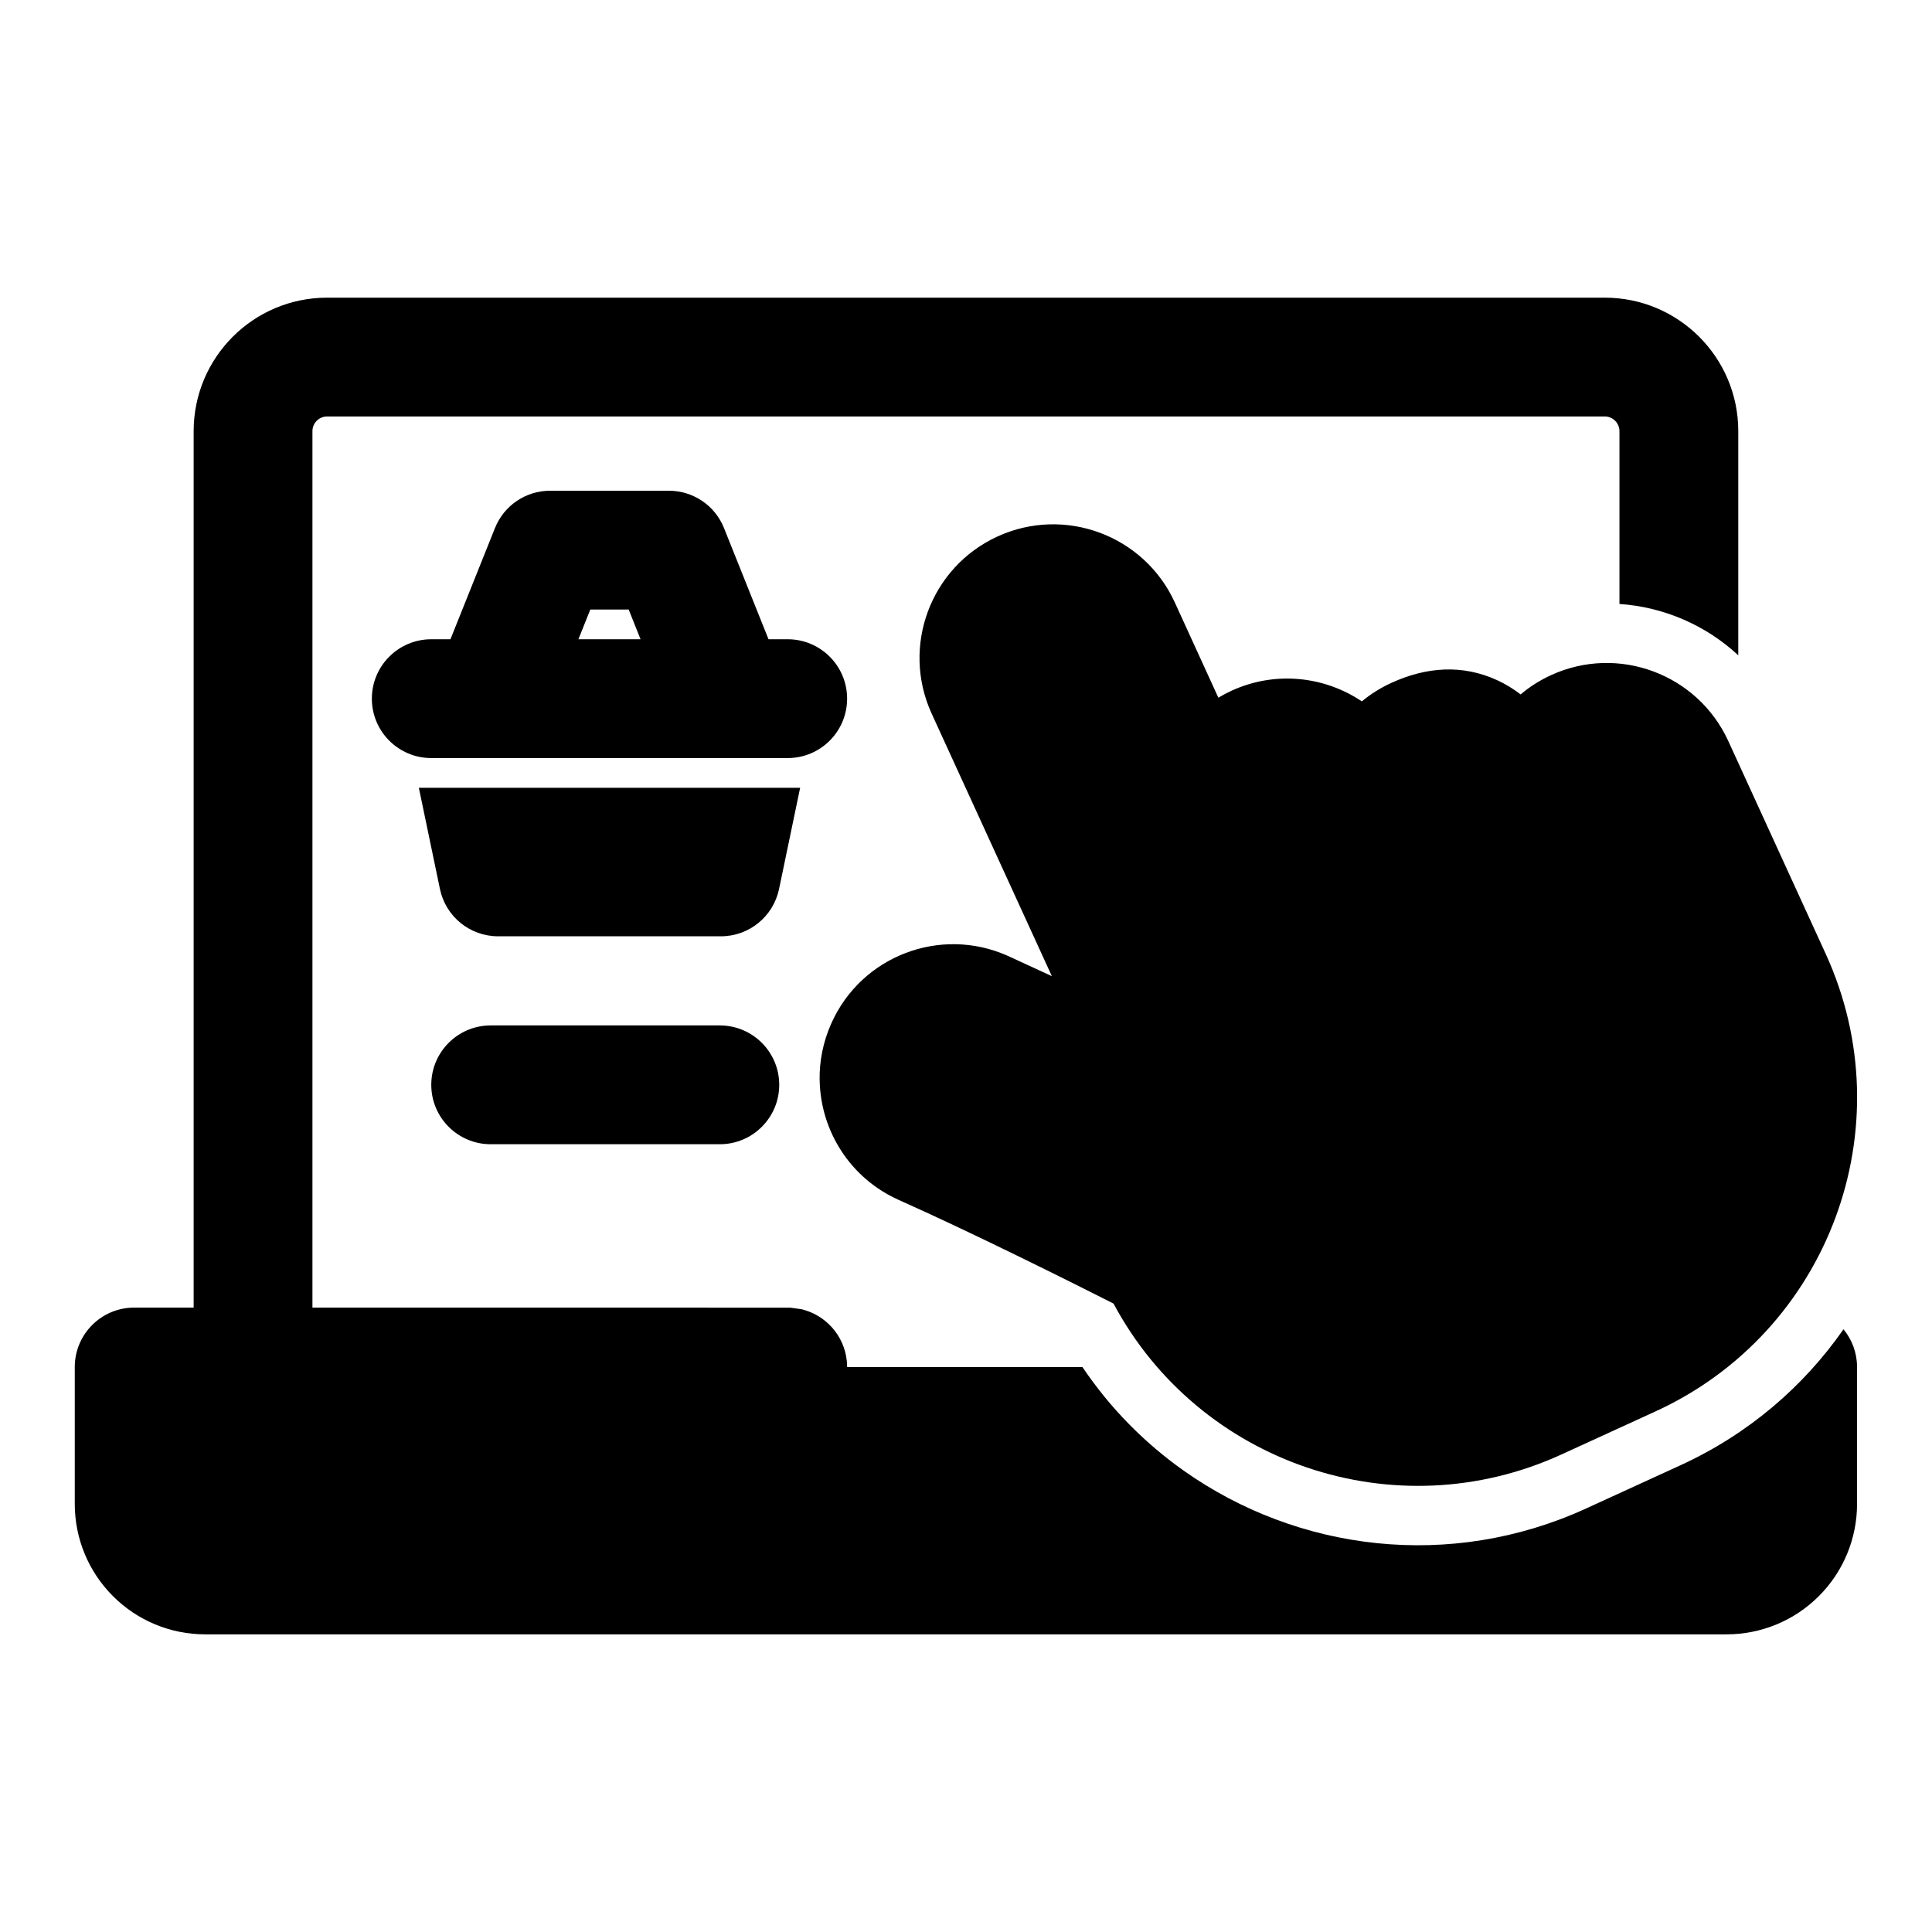 <?xml version="1.0" encoding="UTF-8"?>
<!-- Uploaded to: SVG Repo, www.svgrepo.com, Generator: SVG Repo Mixer Tools -->
<svg fill="#000000" width="800px" height="800px" version="1.1" viewBox="144 144 512 512" xmlns="http://www.w3.org/2000/svg">
 <path d="m195.32 490.53v-232.27c0-19.539 15.84-35.375 35.375-35.375h338.59c19.539 0 35.375 15.84 35.375 35.375v59.402c-8.645-8.031-19.805-12.816-31.488-13.602v-45.801c0-2.141-1.746-3.891-3.891-3.891h-338.59c-2.141 0-3.891 1.746-3.891 3.891v232.27l126.64 0.016 3.055 0.426 0.93 0.27c6.297 1.953 10.879 7.746 11.066 14.625v0.41h62.363c7.352 10.926 16.5 20.152 26.859 27.473 30.18 21.348 70.598 26.512 106.63 10.012l24.922-11.414c18.043-8.25 32.699-20.891 43.281-36.07 2.234 2.707 3.59 6.203 3.59 9.996v36.305c0 9.164-3.637 17.949-10.125 24.418-6.473 6.488-15.273 10.125-24.434 10.125h-403.22c-9.164 0-17.949-3.637-24.418-10.125-6.488-6.473-10.125-15.258-10.125-24.418v-36.305c0-8.691 7.055-15.742 15.742-15.742zm165.89-60.316 0.016 0.27c0.301 13.242 8.078 25.773 20.973 31.52 20.215 9.02 46.445 22.168 56.898 27.457 22.594 42.289 74.516 60.223 118.71 39.988l24.922-11.414c45.941-21.035 66.125-75.305 45.105-121.25l-25.82-56.41c-8.156-17.773-29.172-25.602-46.965-17.461-2.977 1.371-5.684 3.086-8.062 5.117-2.062-1.59-4.125-2.801-6.125-3.731-9.336-4.312-18.879-3.559-28.148 0.676-2.883 1.324-5.496 2.977-7.809 4.894-9.887-6.644-22.906-8.156-34.543-2.816-1.195 0.551-2.363 1.164-3.481 1.844l-11.555-25.27c-8.141-17.773-29.172-25.602-46.965-17.461-17.773 8.141-25.602 29.172-17.461 46.949l31.852 69.574-11.715-5.398c-17.855-7.949-38.777 0.062-46.727 17.918l-0.031 0.062c-2.156 4.863-3.148 9.949-3.07 14.941zm-87.176 17.02h60.727c8.691 0 15.742-7.055 15.742-15.742 0-8.691-7.055-15.742-15.742-15.742h-60.727c-8.691 0-15.742 7.055-15.742 15.742 0 8.691 7.055 15.742 15.742 15.742zm-19.035-94.465 5.59 26.828c1.527 7.305 7.949 12.531 15.414 12.531h59.039c7.461 0 13.887-5.227 15.414-12.531l5.59-26.828zm8.375-39.359h-5.086c-8.691 0-15.742 7.055-15.742 15.742 0 8.691 7.055 15.742 15.742 15.742h94.465c8.691 0 15.742-7.055 15.742-15.742 0-8.691-7.055-15.742-15.742-15.742h-5.086l-11.793-29.457c-2.379-5.984-8.172-9.902-14.609-9.902h-31.488c-6.438 0-12.234 3.922-14.609 9.902zm33.914 0 3.148-7.871h10.172l3.148 7.871z" fill-rule="evenodd"/>
</svg>
